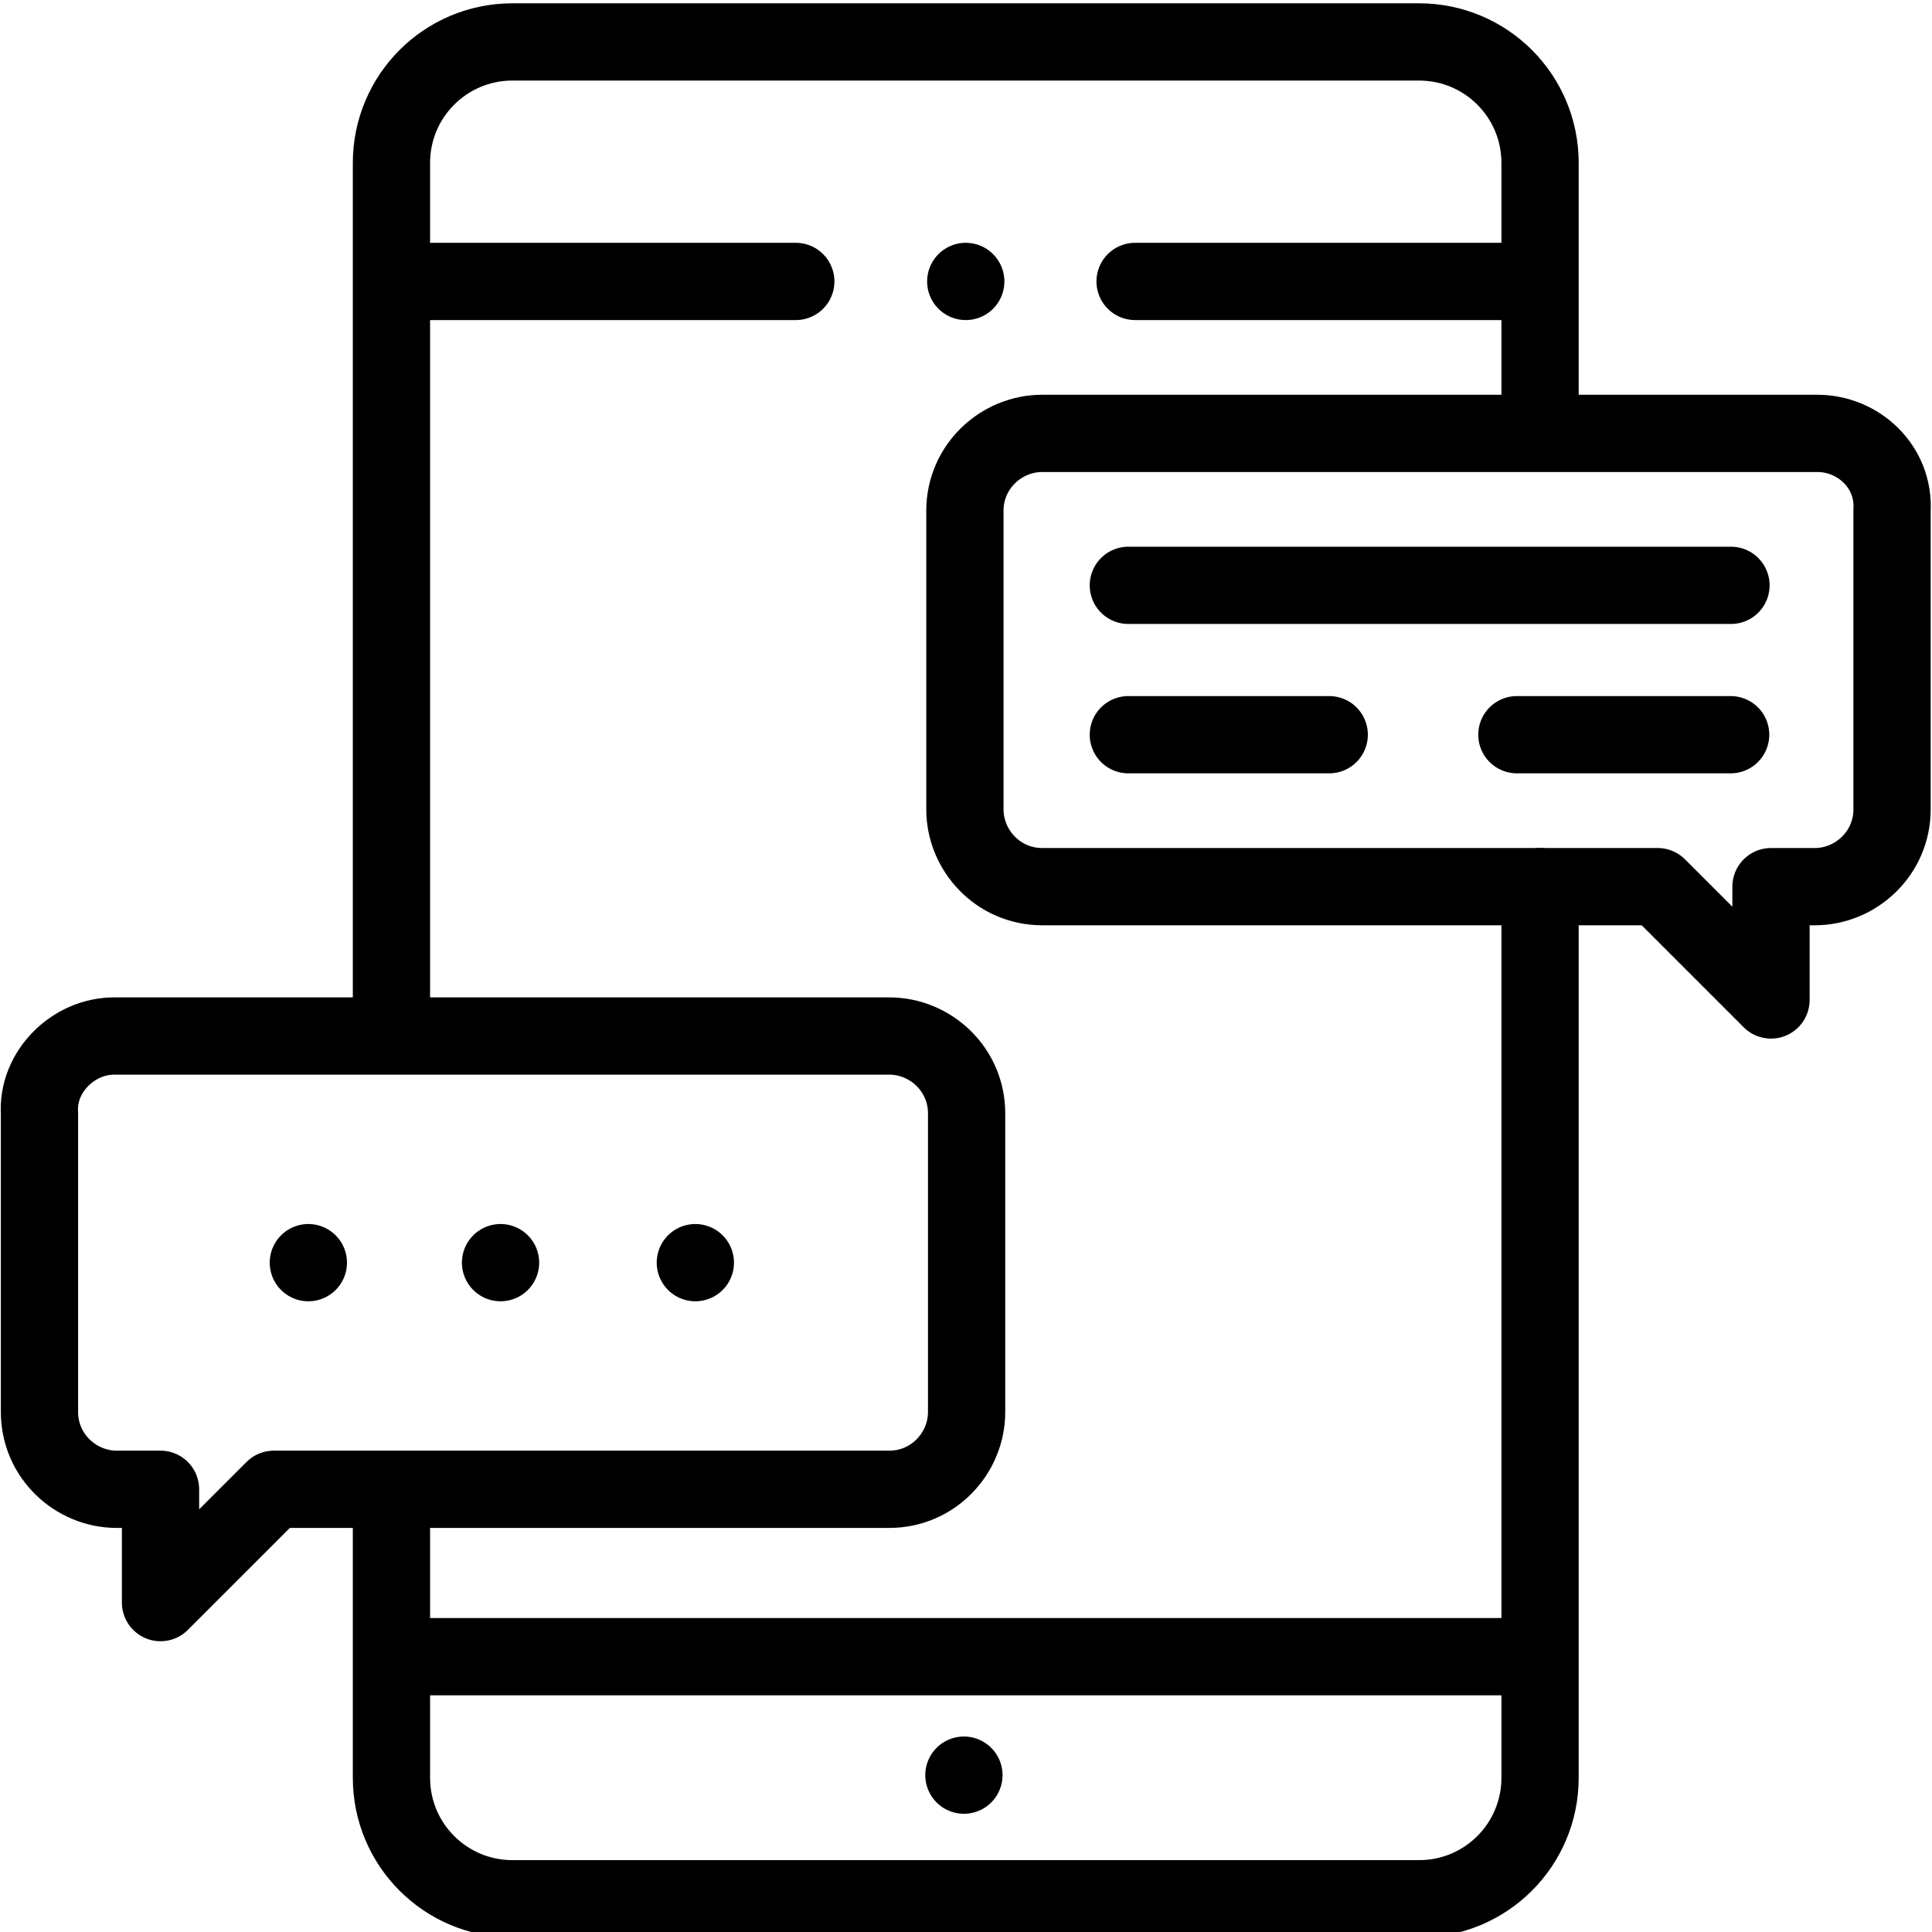 <?xml version="1.0" encoding="utf-8"?>
<!-- Generator: Adobe Illustrator 24.2.1, SVG Export Plug-In . SVG Version: 6.00 Build 0)  -->
<svg version="1.1" id="svg4320" xmlns:svg="http://www.w3.org/2000/svg"
	 xmlns="http://www.w3.org/2000/svg" xmlns:xlink="http://www.w3.org/1999/xlink" x="0px" y="0px" viewBox="0 0 100 100"
	 style="enable-background:new 0 0 100 100;" xml:space="preserve">
<style type="text/css">
	.st0{fill:none;stroke:#000000;stroke-width:3;stroke-linecap:round;stroke-linejoin:round;stroke-miterlimit:13.333;}
	.st1{clip-path:url(#SVGID_2_);}
</style>
<g id="g4326" transform="matrix(1.333,0,0,-1.333,0,682.667)">
	<g id="g4328" transform="translate(211,438)">
		<path id="path4330" class="st0" d="M-180.1,63.2h-15.2"/>
	</g>
	<g id="g4332" transform="translate(404.675,438)">
		<path id="path4334" class="st0" d="M-345.4,63.2h-15.2"/>
	</g>
	<g id="g4336" transform="translate(107.325,74)">
		<path id="path4338" class="st0" d="M-91.6,373.8h44"/>
	</g>
	<g id="g4340" transform="translate(255.728,42)">
		<path id="path4342" class="st0" d="M-218.3,401.2L-218.3,401.2"/>
	</g>
	<g id="g4344">
		<g>
			<defs>
				<rect id="SVGID_1_" x="-12.5" y="424.5" width="100" height="100"/>
			</defs>
			<clipPath id="SVGID_2_">
				<use xlink:href="#SVGID_1_"  style="overflow:visible;"/>
			</clipPath>
			<g id="g4346" class="st1">
				<g id="g4352" transform="translate(104,115)">
					<path id="path4354" class="st0" d="M-88.8,338.8v-10.7c0-2.6,2.1-4.7,4.7-4.7h35.2c2.6,0,4.7,2.1,4.7,4.7v34.6"/>
				</g>
				<g id="g4356" transform="translate(408,399)">
					<path id="path4358" class="st0" d="M-348.2,96.4v10.4c0,2.6-2.1,4.7-4.7,4.7h-35.2c-2.6,0-4.7-2.1-4.7-4.7V73.4"/>
				</g>
				<g id="g4360" transform="translate(256,438)">
					<path id="path4362" class="st0" d="M-218.5,63.2L-218.5,63.2"/>
				</g>
				<g id="g4364" transform="translate(481.667,398)">
					<path id="path4366" class="st0" d="M-411.1,97.3h-30.1c-1.6,0-3-1.3-3-3V82.7c0-1.6,1.3-3,3-3h23.9l4.4-4.4v4.4h1.7
						c1.6,0,3,1.3,3,3v11.6C-408.1,96-409.5,97.3-411.1,97.3z"/>
				</g>
				<g id="g4368" transform="translate(30.333,238)">
					<path id="path4370" class="st0" d="M-25.9,233.9H4.2c1.6,0,3-1.3,3-3v-11.6c0-1.6-1.3-3-3-3h-23.9l-4.4-4.4v4.4h-1.7
						c-1.6,0-3,1.3-3,3v11.6C-28.9,232.5-27.5,233.9-25.9,233.9z"/>
				</g>
				<g id="g4372" transform="translate(299.313,358)">
					<path id="path4374" class="st0" d="M-255.5,131.4h23.4"/>
				</g>
				<g id="g4376" transform="translate(402,318)">
					<path id="path4378" class="st0" d="M-343.1,165.6h8.3"/>
				</g>
				<g id="g4380" transform="translate(299.313,318)">
					<path id="path4382" class="st0" d="M-255.5,165.6h7.8"/>
				</g>
				<g id="g4384" transform="translate(81.873,178)">
					<path id="path4386" class="st0" d="M-69.9,285.1L-69.9,285.1"/>
				</g>
				<g id="g4388" transform="translate(132.936,178)">
					<path id="path4390" class="st0" d="M-113.5,285.1L-113.5,285.1"/>
				</g>
				<g id="g4392" transform="translate(184,178)">
					<path id="path4394" class="st0" d="M-157,285.1L-157,285.1"/>
				</g>
			</g>
		</g>
	</g>
</g>
</svg>
